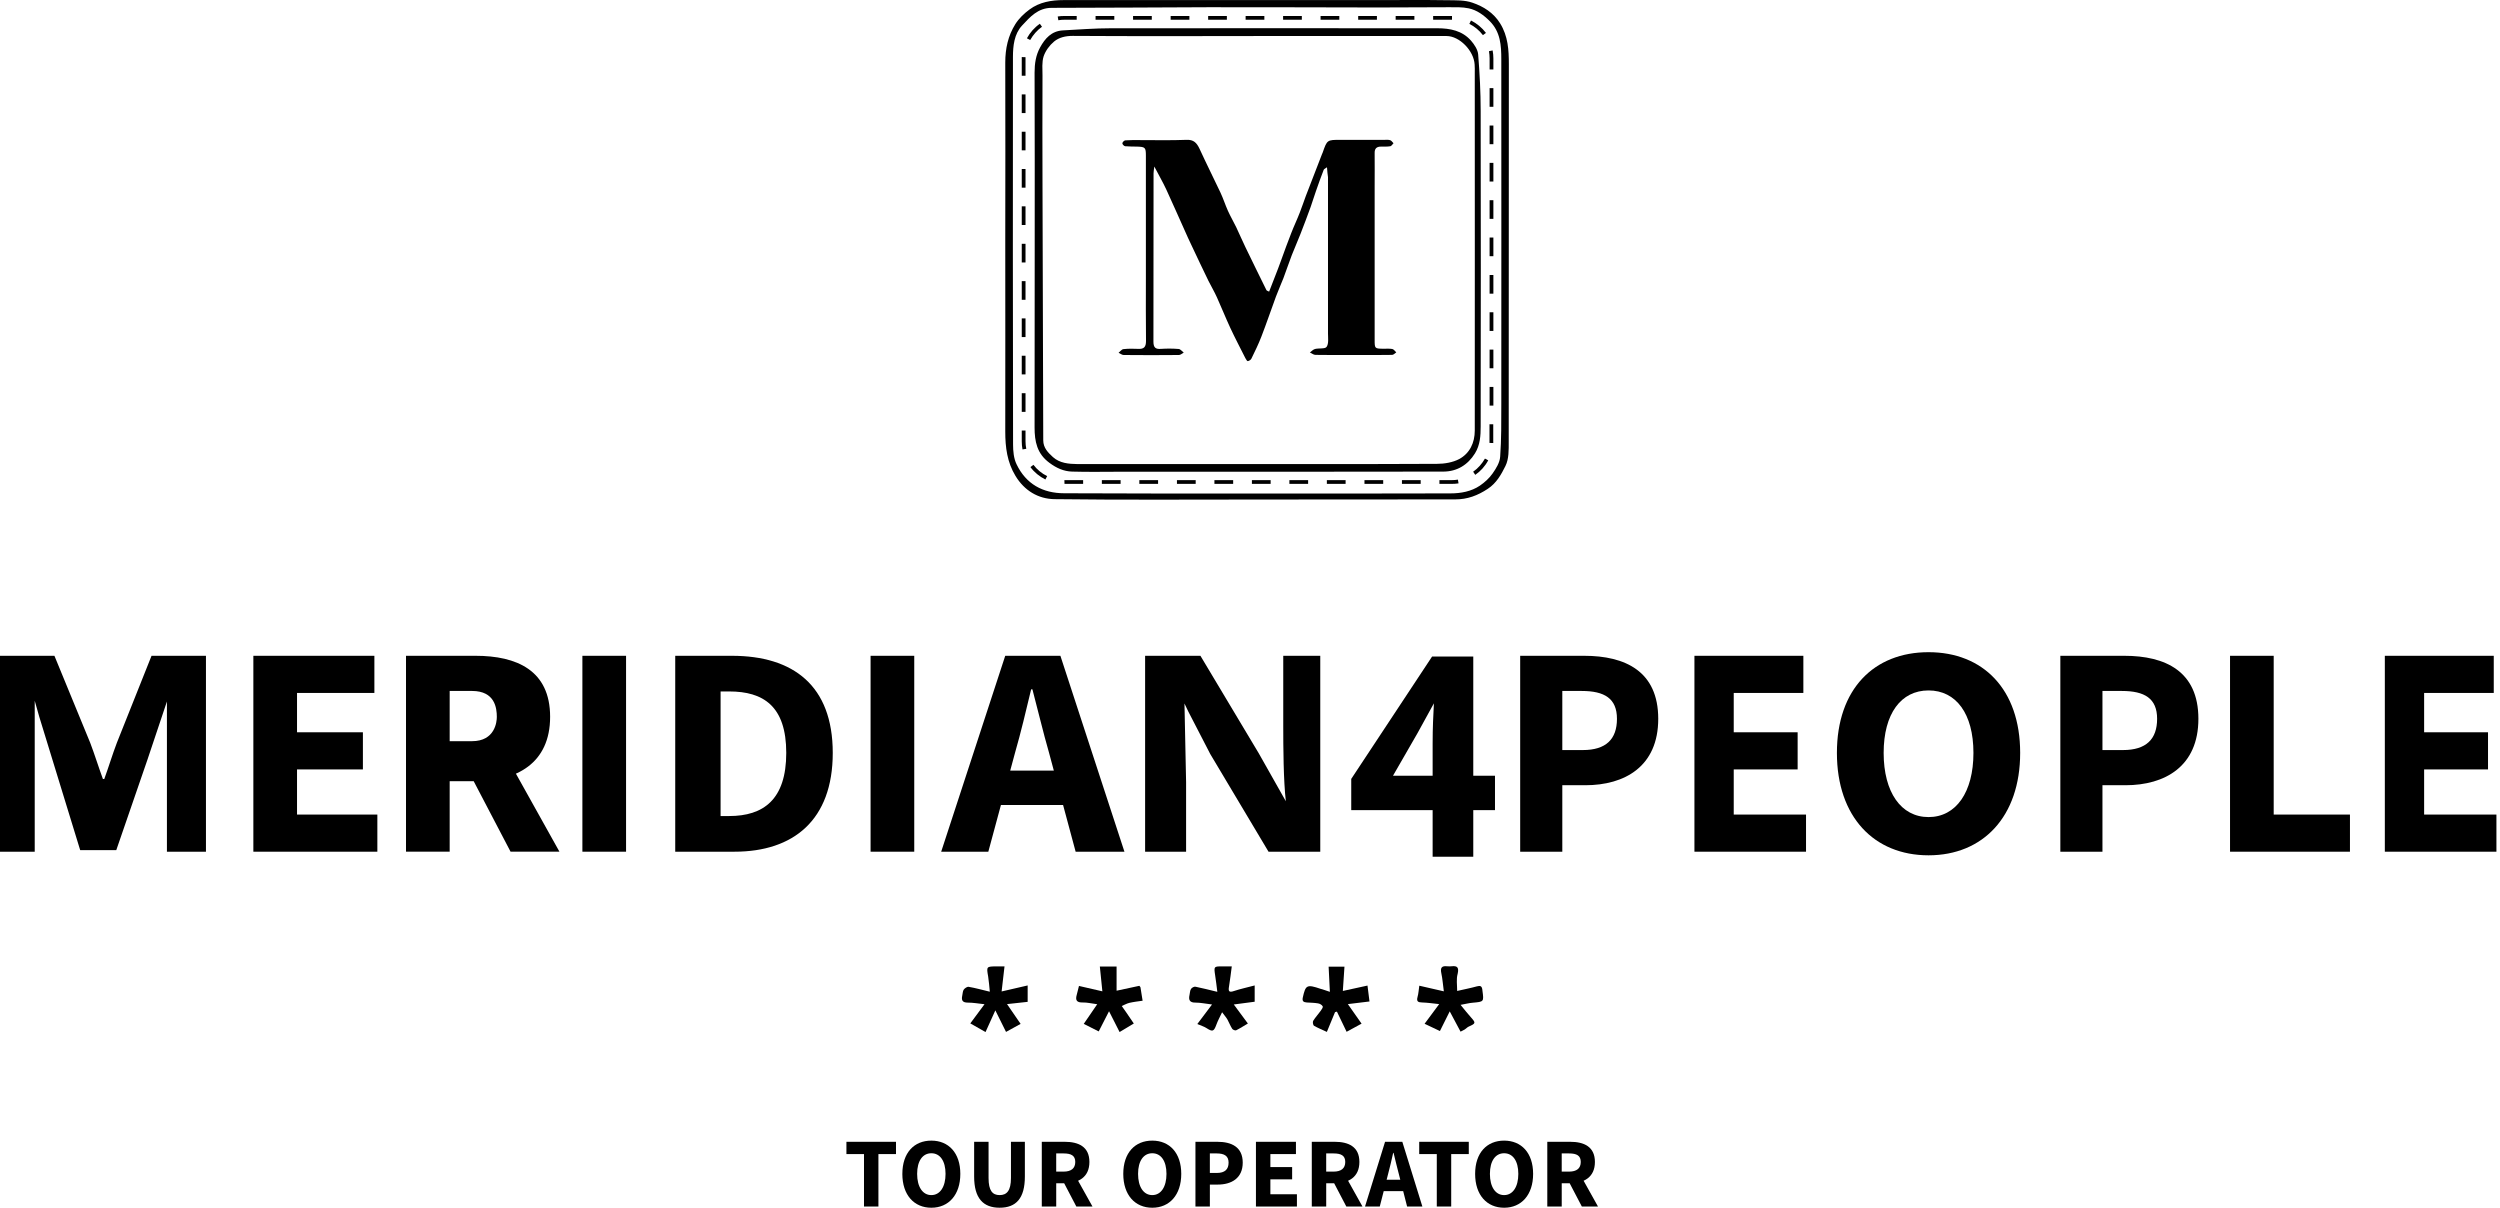 <svg width="207" height="100" viewBox="0 0 207 100" fill="none" xmlns="http://www.w3.org/2000/svg">
<g id="Vector">
<path d="M110.114 82.124C110.072 81.367 110.041 80.724 110.01 80.04C110.416 80.04 110.822 80.04 111.322 80.04C111.28 80.713 111.239 81.356 111.187 82.051C111.864 81.906 112.53 81.761 113.228 81.605C113.28 82.062 113.332 82.466 113.394 82.922C112.842 82.995 112.311 83.057 111.603 83.14C112.03 83.752 112.374 84.239 112.738 84.758C112.322 84.986 111.895 85.214 111.499 85.432C111.228 84.851 110.958 84.301 110.697 83.762C110.645 83.773 110.593 83.783 110.541 83.804C110.312 84.353 110.083 84.913 109.864 85.442C109.468 85.255 109.125 85.121 108.802 84.934C108.719 84.882 108.677 84.623 108.729 84.53C108.906 84.239 109.146 83.99 109.343 83.71C109.427 83.596 109.562 83.41 109.52 83.327C109.458 83.202 109.281 83.099 109.125 83.078C108.823 83.026 108.5 83.026 108.198 83.005C107.927 82.984 107.802 82.901 107.875 82.58C108.104 81.553 108.208 81.491 109.343 81.875C109.552 81.927 109.76 82.01 110.114 82.124Z" fill="black"/>
<path d="M93.879 84.747C93.483 84.986 93.098 85.214 92.702 85.453C92.421 84.903 92.15 84.353 91.828 83.731C91.526 84.322 91.255 84.851 90.974 85.401C90.547 85.183 90.13 84.975 89.734 84.778C90.078 84.27 90.411 83.783 90.849 83.15C90.359 83.088 90.005 82.995 89.651 83.005C89.162 83.016 89.026 82.829 89.151 82.383C89.214 82.155 89.266 81.916 89.339 81.636C89.974 81.782 90.588 81.927 91.276 82.082C91.203 81.408 91.14 80.734 91.067 80.029C91.578 80.029 92.005 80.029 92.453 80.029C92.453 80.703 92.453 81.346 92.453 82.031C93.098 81.896 93.723 81.761 94.337 81.626C94.389 81.688 94.421 81.719 94.431 81.751C94.494 82.124 94.546 82.487 94.608 82.86C94.244 82.912 93.879 82.953 93.515 83.036C93.296 83.088 93.088 83.213 92.879 83.296C93.004 83.472 93.129 83.638 93.244 83.814C93.442 84.115 93.65 84.415 93.879 84.747Z" fill="black"/>
<path d="M83.299 85.442C83.018 84.872 82.747 84.332 82.414 83.659C82.091 84.364 81.841 84.913 81.602 85.453C81.164 85.204 80.789 84.986 80.341 84.737C80.706 84.239 81.06 83.773 81.518 83.15C80.966 83.088 80.55 83.016 80.133 83.016C79.685 83.016 79.592 82.819 79.675 82.435C79.717 82.269 79.706 82.072 79.8 81.937C79.883 81.823 80.081 81.688 80.206 81.709C80.758 81.802 81.299 81.958 81.956 82.113C81.914 81.678 81.883 81.263 81.82 80.859C81.674 80.029 81.674 80.019 82.518 80.019C82.705 80.019 82.893 80.019 83.174 80.019C83.091 80.734 83.018 81.398 82.934 82.093C83.674 81.916 84.351 81.761 85.09 81.595C85.09 82.062 85.09 82.497 85.09 82.953C84.59 83.005 84.07 83.067 83.382 83.14C83.809 83.762 84.153 84.26 84.507 84.778C84.122 84.986 83.705 85.214 83.299 85.442Z" fill="black"/>
<path d="M120.653 82.051C121.236 81.916 121.777 81.813 122.298 81.668C122.569 81.595 122.694 81.647 122.735 81.927C122.735 81.958 122.746 81.999 122.746 82.031C122.871 82.953 122.871 82.943 121.934 83.026C121.642 83.047 121.361 83.13 120.934 83.202C121.267 83.607 121.517 83.928 121.788 84.229C122.204 84.695 122.204 84.737 121.621 84.996C121.496 85.048 121.402 85.162 121.288 85.235C121.173 85.307 121.048 85.359 120.934 85.421C120.642 84.882 120.361 84.353 120.038 83.742C119.747 84.332 119.486 84.851 119.226 85.37C118.757 85.152 118.351 84.955 117.956 84.768C118.33 84.26 118.695 83.773 119.164 83.14C118.591 83.078 118.174 83.016 117.758 83.005C117.424 82.995 117.268 82.933 117.372 82.549C117.456 82.259 117.466 81.948 117.518 81.616C118.174 81.771 118.82 81.916 119.549 82.082C119.476 81.564 119.445 81.066 119.341 80.579C119.247 80.133 119.372 79.957 119.82 80.008C119.945 80.019 120.059 80.019 120.184 80.008C120.684 79.946 120.809 80.123 120.694 80.631C120.569 81.066 120.653 81.543 120.653 82.051Z" fill="black"/>
<path d="M103.887 82.943C103.345 83.016 102.814 83.078 102.158 83.171C102.606 83.773 102.96 84.26 103.324 84.747C103.002 84.934 102.689 85.141 102.356 85.307C102.283 85.349 102.085 85.266 102.033 85.193C101.877 84.955 101.773 84.675 101.637 84.426C101.544 84.26 101.408 84.104 101.19 83.814C100.992 84.229 100.835 84.519 100.721 84.83C100.502 85.421 100.409 85.452 99.888 85.121C99.68 84.986 99.44 84.924 99.138 84.789C99.534 84.26 99.888 83.793 100.356 83.171C99.815 83.109 99.409 83.016 99.003 83.016C98.503 83.026 98.399 82.798 98.492 82.383C98.534 82.217 98.524 82.02 98.617 81.885C98.68 81.782 98.867 81.678 98.982 81.699C99.544 81.813 100.107 81.958 100.794 82.124C100.731 81.657 100.69 81.211 100.617 80.776C100.502 80.008 100.502 80.008 101.283 80.019C101.492 80.019 101.689 80.019 101.991 80.019C101.908 80.61 101.856 81.149 101.762 81.688C101.689 82.093 101.773 82.196 102.189 82.051C102.72 81.875 103.272 81.761 103.887 81.595C103.887 82.062 103.887 82.497 103.887 82.943Z" fill="black"/>
<path d="M120.215 40.065H119.184V39.754H120.215C120.382 39.754 120.549 39.743 120.715 39.712L120.767 40.023C120.58 40.054 120.403 40.065 120.215 40.065ZM117.633 40.065H116.081V39.754H117.633V40.065ZM114.529 40.065H112.978V39.754H114.529V40.065ZM111.426 40.065H109.864V39.754H111.416V40.065H111.426ZM108.312 40.065H106.761V39.754H108.312V40.065ZM105.209 40.065H103.658V39.754H105.209V40.065ZM102.106 40.065H100.554V39.754H102.106V40.065ZM99.003 40.065H97.451V39.754H99.003V40.065ZM95.889 40.065H94.337V39.754H95.889V40.065ZM92.786 40.065H91.234V39.754H92.786V40.065ZM89.683 40.065H88.141L88.131 39.754H89.683V40.065ZM86.558 39.702C86.079 39.463 85.642 39.111 85.319 38.675L85.569 38.488C85.871 38.883 86.256 39.204 86.704 39.422L86.558 39.702ZM122.152 39.318L121.975 39.059C122.381 38.779 122.715 38.395 122.954 37.97L123.225 38.115C122.965 38.602 122.59 39.017 122.152 39.318ZM84.663 37.213C84.621 36.995 84.601 36.767 84.601 36.549V35.647H84.913V36.549C84.913 36.757 84.934 36.954 84.975 37.161L84.663 37.213ZM123.641 36.684L123.329 36.674C123.329 36.632 123.329 36.591 123.329 36.549V35.129H123.641V36.549C123.652 36.591 123.641 36.643 123.641 36.684ZM84.913 34.102H84.601V32.557H84.913V34.102ZM123.652 33.584H123.339V32.038H123.652V33.584ZM84.913 31.002H84.601V29.456H84.913V31.002ZM123.652 30.494H123.339V28.948H123.652V30.494ZM84.913 27.911H84.601V26.366H84.913V27.911ZM123.652 27.403H123.339V25.858H123.652V27.403ZM84.913 24.821H84.601V23.276H84.913V24.821ZM123.652 24.313H123.339V22.768H123.652V24.313ZM84.913 21.731H84.601V20.186H84.913V21.731ZM123.652 21.213H123.339V19.668H123.652V21.213ZM84.913 18.631H84.601V17.085H84.913V18.631ZM123.652 18.122H123.339V16.577H123.652V18.122ZM84.913 15.54H84.601V13.995H84.913V15.54ZM123.652 15.032H123.339V13.487H123.652V15.032ZM84.913 12.45H84.601V10.905H84.913V12.45ZM123.652 11.942H123.339V10.397H123.652V11.942ZM84.913 9.36H84.601V7.815H84.913V9.36ZM123.652 8.842H123.339V7.297H123.652V8.842ZM84.913 6.27H84.601V4.849C84.601 4.808 84.601 4.766 84.601 4.725L84.913 4.735C84.913 4.777 84.913 4.808 84.913 4.849V6.27ZM123.652 5.752H123.339V4.839C123.339 4.642 123.319 4.435 123.287 4.238L123.589 4.175C123.631 4.393 123.652 4.611 123.652 4.839V5.752ZM85.298 3.315L85.028 3.17C85.288 2.692 85.652 2.278 86.1 1.967L86.277 2.216C85.871 2.506 85.538 2.89 85.298 3.315ZM122.787 2.91C122.485 2.516 122.1 2.195 121.663 1.977L121.798 1.697C122.277 1.936 122.704 2.288 123.037 2.724L122.787 2.91ZM87.631 1.676L87.579 1.365C87.756 1.334 87.943 1.324 88.131 1.324H89.151V1.635H88.131C87.964 1.635 87.798 1.645 87.631 1.676ZM120.226 1.635H118.664V1.324H120.226V1.635ZM117.112 1.635H115.56V1.324H117.112V1.635ZM114.009 1.635H112.457V1.324H114.009V1.635ZM110.895 1.635H109.343V1.324H110.895V1.635ZM107.792 1.635H106.24V1.324H107.792V1.635ZM104.689 1.635H103.137V1.324H104.689V1.635ZM101.585 1.635H100.034V1.324H101.585V1.635ZM98.482 1.635H96.93V1.324H98.482V1.635ZM95.368 1.635H93.817V1.324H95.368V1.635ZM92.265 1.635H90.713V1.324H92.265V1.635Z" fill="black"/>
<path d="M104.168 41.361C98.544 41.361 92.931 41.402 87.308 41.33C85.965 41.309 84.819 40.625 84.08 39.401C83.393 38.271 83.236 37.037 83.236 35.74C83.247 30.473 83.236 25.205 83.236 19.948C83.236 15.022 83.257 10.107 83.236 5.181C83.236 4.03 83.466 2.962 84.07 1.998C84.361 1.531 84.798 1.116 85.246 0.784C86.069 0.173 87.058 0.007 88.068 0.007C96.722 0.007 105.376 0.007 114.04 0.007C115.967 0.007 117.893 -0.014 119.82 0.017C120.528 0.028 121.278 -0.004 121.923 0.225C122.829 0.536 123.652 1.044 124.204 1.925C124.87 2.993 124.933 4.134 124.933 5.326C124.922 15.738 124.933 26.149 124.922 36.56C124.922 37.244 124.943 38.001 124.652 38.582C124.308 39.276 123.912 40.002 123.183 40.479C122.35 41.029 121.507 41.35 120.496 41.35C115.061 41.35 109.614 41.361 104.168 41.361ZM104.116 40.863C109.437 40.863 114.769 40.873 120.09 40.853C120.955 40.853 121.819 40.697 122.538 40.21C122.933 39.94 123.308 39.598 123.579 39.214C123.871 38.8 124.183 38.302 124.214 37.814C124.318 36.373 124.308 34.921 124.308 33.469C124.318 23.95 124.308 14.441 124.308 4.922C124.308 3.761 124.245 2.641 123.339 1.738C122.84 1.241 122.288 0.836 121.611 0.691C121.08 0.577 120.507 0.598 119.955 0.598C117.997 0.598 116.039 0.619 114.071 0.619C109.406 0.619 104.741 0.587 100.086 0.598C95.754 0.608 91.421 0.65 87.079 0.65C85.933 0.65 85.278 1.417 84.621 2.122C83.976 2.817 83.872 3.802 83.872 4.725C83.861 15.416 83.861 26.107 83.882 36.788C83.882 37.348 83.934 37.96 84.174 38.447C84.955 40.075 86.34 40.842 88.12 40.842C93.463 40.873 98.794 40.863 104.116 40.863Z" fill="black"/>
<path d="M85.673 20.673C85.673 15.789 85.684 10.905 85.663 6.011C85.663 5.264 85.767 4.569 86.121 3.926C86.527 3.18 87.069 2.568 88.006 2.516C89.339 2.444 90.661 2.34 91.994 2.34C101.002 2.33 110 2.34 119.007 2.34C120.07 2.34 121.08 2.537 121.809 3.377C122.079 3.688 122.361 4.113 122.392 4.507C122.517 6.063 122.6 7.628 122.6 9.194C122.621 17.894 122.61 26.595 122.6 35.305C122.6 36.072 122.558 36.84 122.131 37.534C121.527 38.509 120.632 39.038 119.528 39.048C110.645 39.069 101.762 39.059 92.879 39.059C91.505 39.059 90.141 39.09 88.766 39.048C88.079 39.028 87.475 38.758 86.892 38.322C85.861 37.566 85.663 36.549 85.663 35.398C85.673 30.483 85.673 25.578 85.673 20.673ZM104.168 2.983C104.168 2.993 104.168 2.993 104.168 2.983C99.055 2.993 93.931 3.004 88.818 2.972C88.225 2.972 87.693 3.097 87.277 3.439C86.902 3.75 86.569 4.206 86.413 4.663C86.256 5.15 86.319 5.72 86.319 6.26C86.308 9.267 86.308 12.264 86.319 15.271C86.34 22.333 86.361 29.394 86.381 36.456C86.381 37.089 86.787 37.483 87.183 37.846C87.746 38.354 88.485 38.416 89.224 38.426C92.848 38.426 96.472 38.426 100.096 38.426C106.396 38.426 112.686 38.437 118.987 38.406C119.601 38.406 120.288 38.291 120.819 38.011C121.704 37.534 122.111 36.653 122.111 35.647C122.121 25.775 122.111 15.893 122.111 6.021C122.111 5.793 122.121 5.575 122.1 5.347C122.038 4.196 120.84 2.983 119.778 2.983C114.571 2.983 109.364 2.983 104.168 2.983Z" fill="black"/>
<path d="M109.875 13.85C109.729 13.954 109.635 13.995 109.604 14.058C109.375 14.649 109.166 15.229 108.958 15.831C108.802 16.266 108.677 16.702 108.521 17.137C108.25 17.884 107.969 18.631 107.677 19.377C107.448 19.968 107.188 20.539 106.959 21.13C106.719 21.762 106.501 22.405 106.261 23.048C106.063 23.556 105.834 24.054 105.647 24.562C105.24 25.661 104.866 26.781 104.439 27.88C104.199 28.503 103.908 29.094 103.616 29.695C103.564 29.799 103.428 29.882 103.314 29.902C103.262 29.913 103.168 29.747 103.116 29.654C102.7 28.824 102.262 27.994 101.866 27.144C101.481 26.314 101.137 25.454 100.763 24.624C100.554 24.158 100.294 23.722 100.065 23.266C99.825 22.779 99.596 22.291 99.357 21.793C99.107 21.275 98.867 20.756 98.617 20.227C98.451 19.875 98.284 19.522 98.128 19.16C97.607 18.008 97.107 16.857 96.576 15.706C96.295 15.095 95.951 14.514 95.577 13.788C95.545 14.047 95.514 14.203 95.514 14.348C95.514 18.994 95.514 23.639 95.504 28.285C95.504 28.772 95.67 28.928 96.139 28.886C96.618 28.855 97.107 28.855 97.597 28.896C97.743 28.907 97.878 29.094 98.013 29.197C97.878 29.27 97.743 29.394 97.618 29.394C96.087 29.405 94.567 29.415 93.036 29.394C92.9 29.394 92.754 29.27 92.619 29.208C92.754 29.104 92.879 28.917 93.025 28.907C93.421 28.865 93.827 28.865 94.223 28.886C94.723 28.917 94.889 28.731 94.889 28.233C94.868 26.512 94.879 24.78 94.879 23.048C94.879 19.668 94.879 16.277 94.879 12.896C94.879 12.212 94.827 12.16 94.15 12.139C93.817 12.129 93.494 12.139 93.161 12.108C93.067 12.098 92.921 11.942 92.931 11.859C92.942 11.766 93.088 11.621 93.181 11.621C93.577 11.59 93.983 11.6 94.379 11.6C95.66 11.6 96.951 11.631 98.232 11.579C98.836 11.548 99.086 11.828 99.315 12.305C99.877 13.529 100.481 14.732 101.054 15.945C101.283 16.432 101.45 16.961 101.669 17.448C101.877 17.915 102.137 18.351 102.356 18.807C102.616 19.357 102.856 19.916 103.116 20.456C103.689 21.648 104.282 22.841 104.866 24.033C104.886 24.064 104.949 24.085 105.084 24.147C105.334 23.504 105.584 22.872 105.824 22.239C105.917 22.001 106.001 21.762 106.084 21.534C106.355 20.788 106.625 20.03 106.917 19.294C107.136 18.724 107.407 18.164 107.625 17.594C107.802 17.148 107.948 16.692 108.115 16.246C108.562 15.084 109.01 13.923 109.458 12.772C109.479 12.72 109.5 12.678 109.52 12.627C109.885 11.579 109.885 11.579 110.999 11.579C112.218 11.579 113.426 11.579 114.644 11.579C114.8 11.579 114.967 11.559 115.113 11.61C115.217 11.642 115.29 11.776 115.383 11.859C115.3 11.942 115.217 12.087 115.123 12.108C114.873 12.15 114.602 12.139 114.342 12.139C113.978 12.139 113.811 12.305 113.821 12.678C113.832 13.591 113.821 14.504 113.821 15.426C113.821 19.657 113.821 23.888 113.821 28.119C113.821 28.865 113.821 28.865 114.55 28.876C114.79 28.876 115.04 28.855 115.279 28.896C115.404 28.917 115.498 29.073 115.612 29.177C115.498 29.249 115.383 29.384 115.269 29.384C114.248 29.405 113.217 29.394 112.197 29.394C111.103 29.394 110.01 29.405 108.916 29.384C108.76 29.384 108.614 29.249 108.458 29.187C108.594 29.083 108.729 28.938 108.885 28.896C109.208 28.814 109.718 28.907 109.843 28.72C110.031 28.451 109.958 27.994 109.958 27.621C109.958 23.307 109.958 18.983 109.958 14.669C109.927 14.431 109.895 14.182 109.875 13.85Z" fill="black"/>
<path d="M0 54.3H4.506L7.47 61.507C7.835 62.464 8.155 63.503 8.521 64.502H8.634C8.999 63.503 9.31 62.464 9.675 61.507L12.547 54.3H17.053V70.521H13.821V58.085L12.21 62.897L9.627 70.393H6.64L3.256 59.365L2.875 58.022V70.521H0V54.3Z" fill="black"/>
<path d="M20.977 54.3H30.999V57.376H24.594V60.633H30.048V63.708H24.594V67.446H31.245V70.521H20.978V54.3H20.977Z" fill="black"/>
<path d="M33.616 54.3H39.377C42.77 54.3 45.55 55.495 45.55 59.351C45.55 63.208 42.77 64.683 39.377 64.683H37.233V70.52H33.617V54.3H33.616ZM39.083 61.37C40.985 61.37 41.137 59.769 41.137 59.364C41.137 58.629 40.984 57.211 39.083 57.211H37.233V61.37H39.083ZM38.716 63.717L41.217 61.37L46.322 70.52H42.275L38.716 63.717Z" fill="black"/>
<path d="M48.222 54.3H51.838V70.521H48.222V54.3Z" fill="black"/>
<path d="M55.909 54.3H60.606C65.682 54.3 68.952 56.765 68.952 62.341C68.952 67.916 65.682 70.521 60.817 70.521H55.909V54.3ZM60.378 67.568C63.197 67.568 65.102 66.219 65.102 62.34C65.102 58.46 63.197 57.252 60.378 57.252H59.665V67.568H60.378Z" fill="black"/>
<path d="M72.084 54.3H75.7V70.521H72.084V54.3Z" fill="black"/>
<path d="M83.233 54.3H87.801L93.103 70.521H89.063L86.854 62.306C86.384 60.685 85.933 58.766 85.483 57.074H85.379C84.971 58.787 84.52 60.684 84.051 62.306L81.833 70.521H77.93L83.233 54.3ZM81.427 63.807H89.551V66.656H81.427V63.807Z" fill="black"/>
<path d="M94.815 54.3H99.396L104.222 62.368L106.468 66.343C106.271 64.627 106.253 61.943 106.253 60.03V54.3H109.318V70.521H105.034L100.209 62.433L98.379 58.89L98.074 58.249L98.209 64.764V70.521H94.815V54.3Z" fill="black"/>
<path d="M118.622 61.591C118.622 60.15 118.678 59.263 118.727 58.235L117.369 60.706L115.341 64.229H123.785V67.081H111.883V64.493L118.578 54.36H121.987V70.935H118.622V61.59V61.591Z" fill="black"/>
<path d="M125.871 54.3H131.17C134.564 54.3 137.302 55.577 137.302 59.518C137.302 63.459 134.534 65.017 131.265 65.017H129.359V70.521H125.871V54.3ZM131.059 62.105C132.977 62.105 133.884 61.206 133.884 59.518C133.884 57.83 132.851 57.212 130.964 57.212H129.359V62.106H131.059V62.105Z" fill="black"/>
<path d="M170.596 54.3H175.895C179.289 54.3 182.027 55.577 182.027 59.518C182.027 63.459 179.259 65.017 175.99 65.017H174.083V70.521H170.596V54.3ZM175.784 62.105C177.702 62.105 178.609 61.206 178.609 59.518C178.609 57.83 177.576 57.212 175.689 57.212H174.083V62.106H175.784V62.105Z" fill="black"/>
<path d="M152.096 62.341C152.096 57.041 155.178 54.001 159.683 54.001C164.188 54.001 167.27 57.062 167.27 62.341C167.27 67.62 164.188 70.82 159.683 70.82C155.178 70.82 152.096 67.641 152.096 62.341ZM163.401 62.341C163.401 59.089 161.963 57.168 159.683 57.168C157.404 57.168 155.966 59.089 155.966 62.341C155.966 65.593 157.405 67.654 159.683 67.654C161.962 67.654 163.401 65.594 163.401 62.341Z" fill="black"/>
<path d="M184.647 54.3H188.262V67.446H194.576V70.521H184.647V54.3Z" fill="black"/>
<path d="M206.483 54.3V57.376H200.718V60.633H206.008V63.708H200.718V67.446H206.704V70.521H197.464V54.3H206.483Z" fill="black"/>
<path d="M149.318 54.3V57.376H143.553V60.633H148.844V63.708H143.553V67.446H149.539V70.521H140.299V54.3H149.318Z" fill="black"/>
<path d="M71.539 95.558H70.084V94.541H74.188V95.558H72.733V99.9H71.539V95.558Z" fill="black"/>
<path d="M74.715 97.198C74.715 95.447 75.69 94.443 77.114 94.443C78.539 94.443 79.515 95.454 79.515 97.198C79.515 98.942 78.54 100 77.114 100C75.689 100 74.714 98.95 74.714 97.198H74.715ZM78.291 97.198C78.291 96.124 77.836 95.489 77.115 95.489C76.395 95.489 75.939 96.124 75.939 97.198C75.939 98.272 76.395 98.954 77.115 98.954C77.836 98.954 78.291 98.272 78.291 97.198Z" fill="black"/>
<path d="M80.659 97.417V94.541H81.853V97.541C81.853 98.591 82.179 98.954 82.771 98.954C83.362 98.954 83.707 98.591 83.707 97.541V94.541H84.859V97.417C84.859 99.216 84.138 99.999 82.771 99.999C81.404 99.999 80.659 99.216 80.659 97.417Z" fill="black"/>
<path d="M86.26 94.541H88.163C89.284 94.541 90.203 94.936 90.203 96.21C90.203 97.483 89.285 97.972 88.163 97.972H87.455V99.9H86.26V94.541H86.26ZM88.065 97.01C88.694 97.01 89.032 96.738 89.032 96.211C89.032 95.684 88.694 95.504 88.065 95.504H87.454V97.01H88.065ZM87.944 97.653L88.771 96.878L90.458 99.901H89.121L87.945 97.653H87.944Z" fill="black"/>
<path d="M93.007 97.198C93.007 95.447 93.982 94.443 95.408 94.443C96.834 94.443 97.808 95.454 97.808 97.198C97.808 98.942 96.834 100 95.408 100C93.982 100 93.007 98.95 93.007 97.198ZM96.584 97.198C96.584 96.124 96.129 95.489 95.408 95.489C94.687 95.489 94.232 96.124 94.232 97.198C94.232 98.272 94.687 98.954 95.408 98.954C96.129 98.954 96.584 98.272 96.584 97.198Z" fill="black"/>
<path d="M98.982 94.541H100.798C101.961 94.541 102.898 94.963 102.898 96.266C102.898 97.568 101.95 98.083 100.83 98.083H100.177V99.901H98.983V94.541H98.982ZM100.759 97.12C101.417 97.12 101.727 96.824 101.727 96.265C101.727 95.706 101.373 95.503 100.726 95.503H100.176V97.119H100.759V97.12Z" fill="black"/>
<path d="M107.304 94.541V95.558H105.187V96.634H106.989V97.65H105.187V98.885H107.385V99.901H103.992V94.541H107.304Z" fill="black"/>
<path d="M108.614 94.541H110.518C111.639 94.541 112.558 94.936 112.558 96.21C112.558 97.483 111.64 97.972 110.518 97.972H109.81V99.9H108.616V94.541H108.614ZM110.42 97.01C111.049 97.01 111.387 96.738 111.387 96.211C111.387 95.684 111.049 95.504 110.42 95.504H109.809V97.01H110.42ZM110.299 97.653L111.126 96.878L112.813 99.901H111.476L110.3 97.653H110.299Z" fill="black"/>
<path d="M114.683 94.541H116.112L117.772 99.9H116.508L115.817 97.186C115.67 96.65 115.528 96.016 115.388 95.457H115.355C115.227 96.023 115.087 96.65 114.94 97.186L114.245 99.9H113.024L114.683 94.541ZM114.117 97.682H116.66V98.624H114.117V97.682Z" fill="black"/>
<path d="M118.966 95.558H117.511V94.541H121.615V95.558H120.16V99.9H118.966V95.558Z" fill="black"/>
<path d="M122.141 97.198C122.141 95.447 123.116 94.443 124.541 94.443C125.967 94.443 126.942 95.454 126.942 97.198C126.942 98.942 125.967 100 124.541 100C123.116 100 122.141 98.95 122.141 97.198ZM125.717 97.198C125.717 96.124 125.262 95.489 124.541 95.489C123.821 95.489 123.365 96.124 123.365 97.198C123.365 98.272 123.821 98.954 124.541 98.954C125.262 98.954 125.717 98.272 125.717 97.198Z" fill="black"/>
<path d="M128.115 94.541H130.019C131.139 94.541 132.059 94.936 132.059 96.21C132.059 97.483 131.14 97.972 130.019 97.972H129.311V99.9H128.116V94.541H128.115ZM129.921 97.01C130.55 97.01 130.887 96.738 130.887 96.211C130.887 95.684 130.55 95.504 129.921 95.504H129.31V97.01H129.921ZM129.8 97.653L130.627 96.878L132.314 99.901H130.977L129.801 97.653H129.8Z" fill="black"/>
</g>
</svg>
